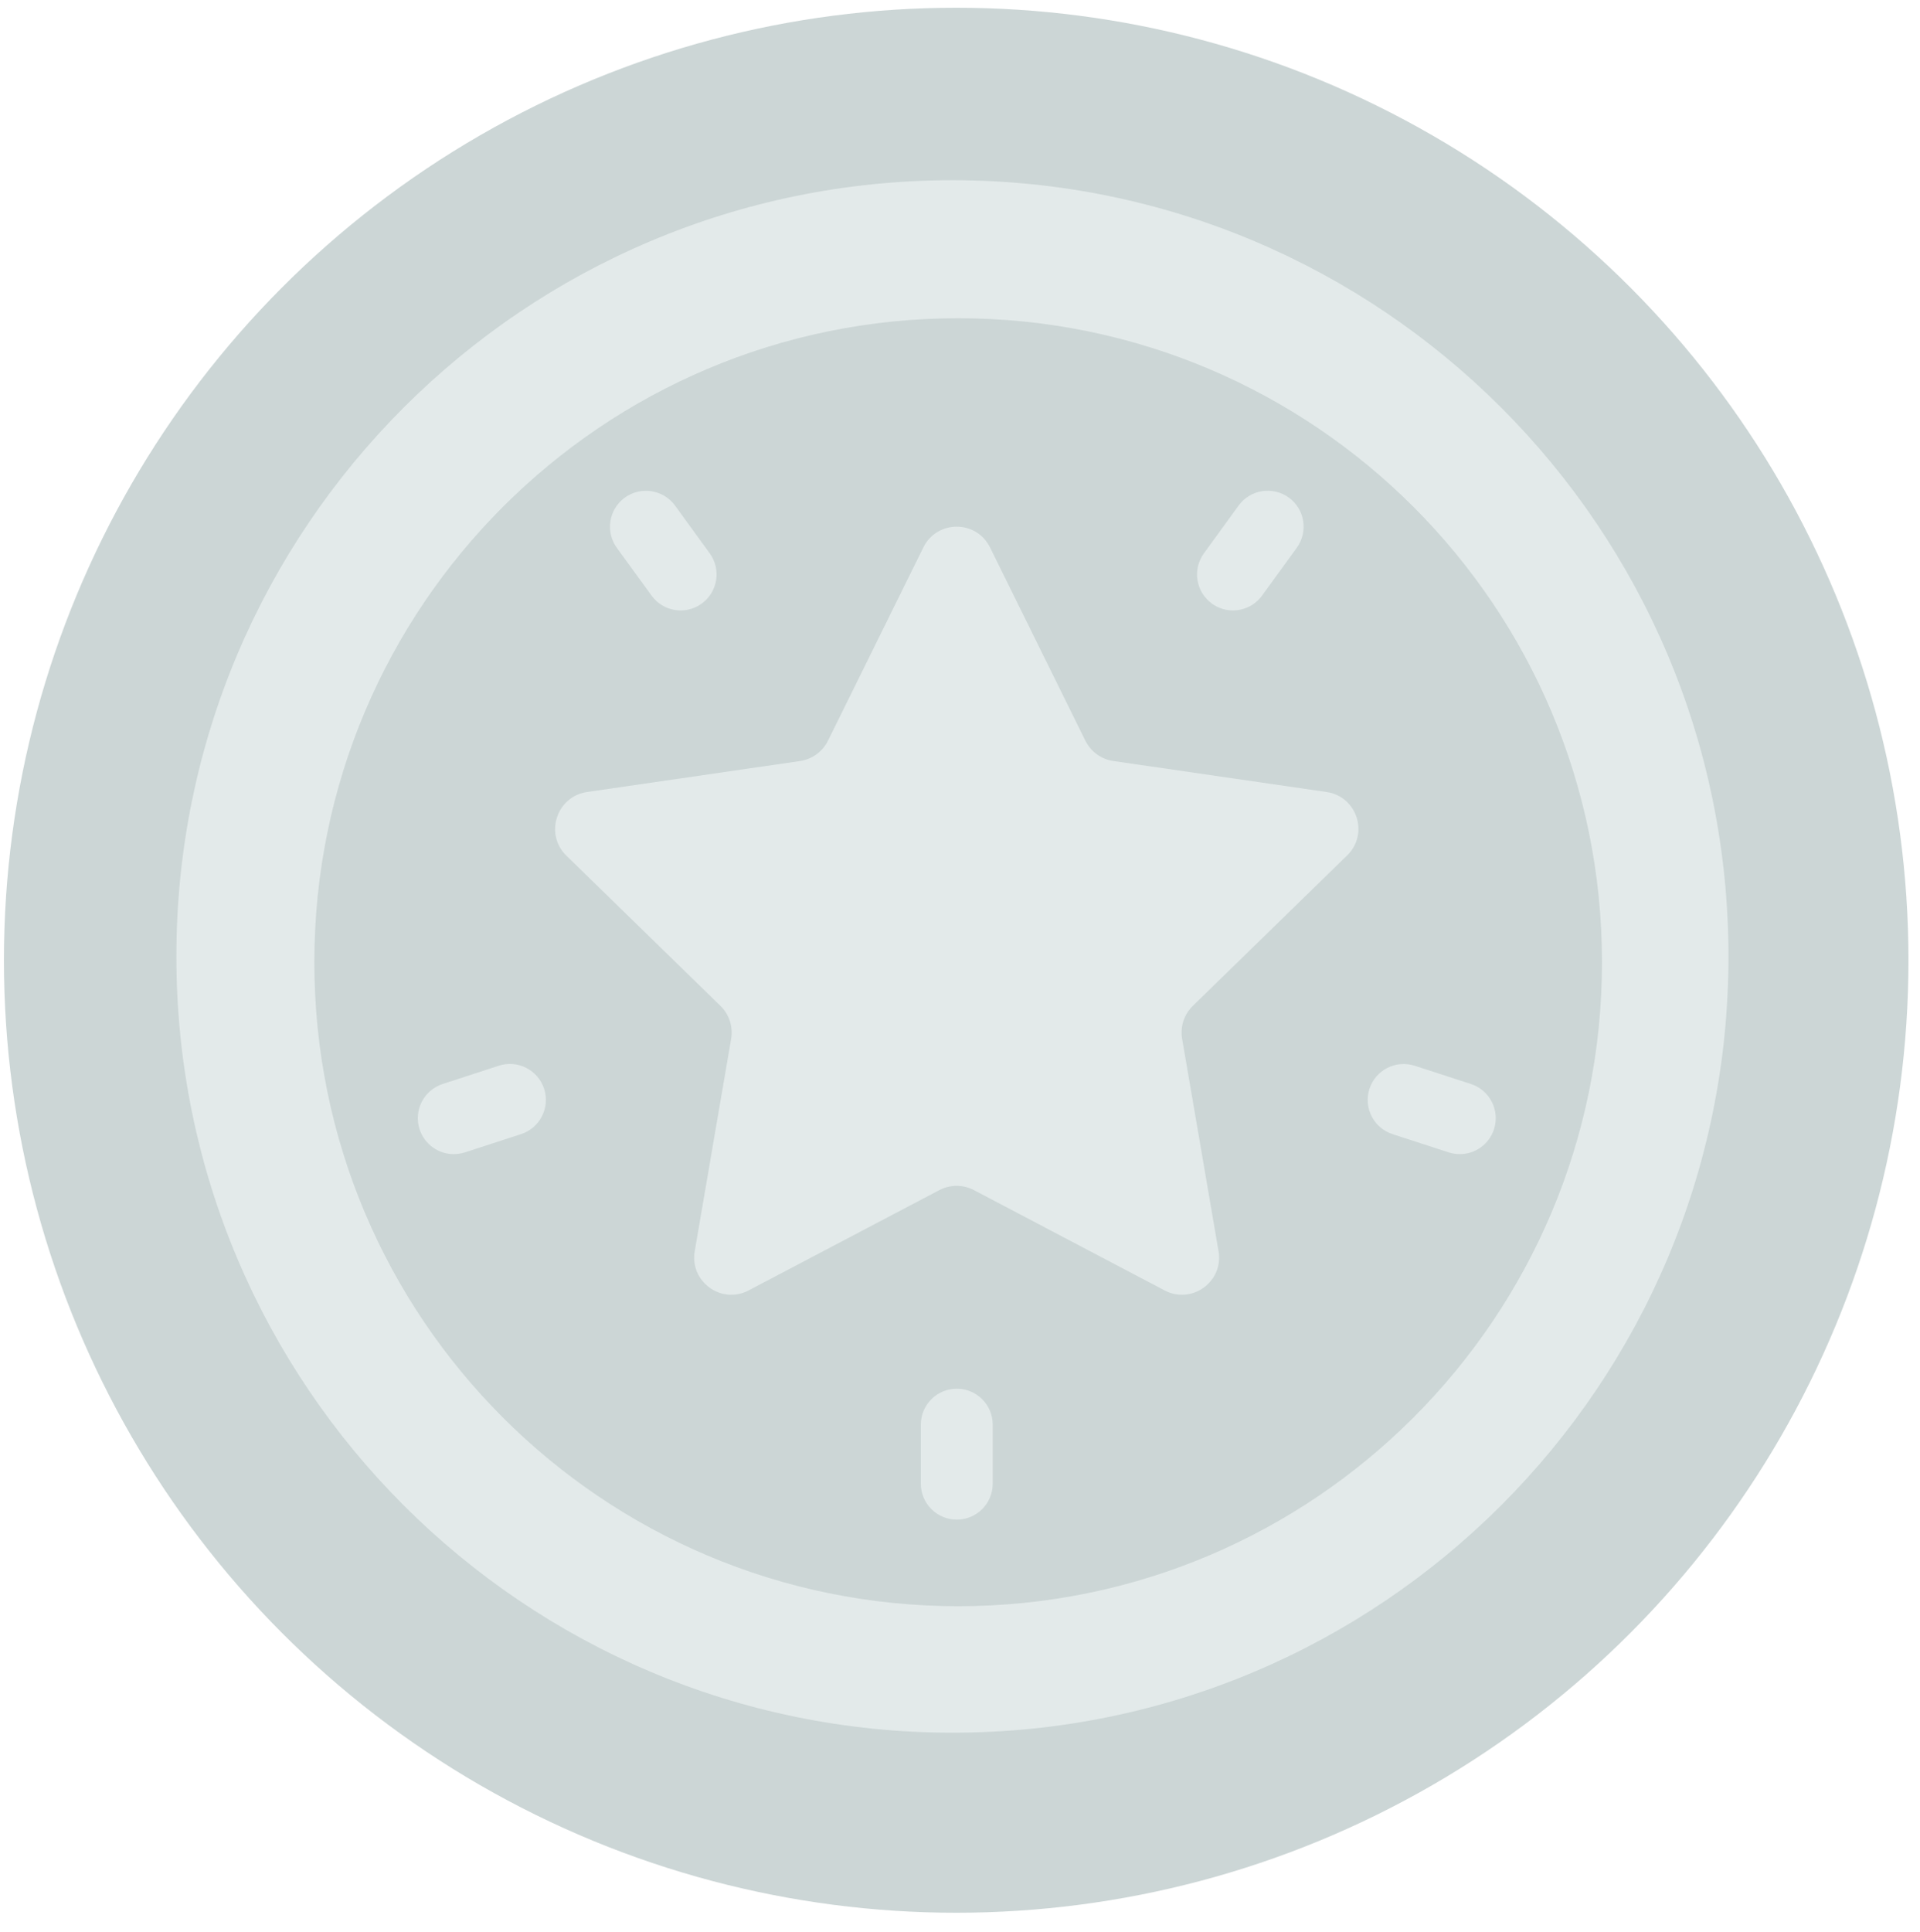 <svg width="167" height="168" viewBox="0 0 167 168" fill="none" xmlns="http://www.w3.org/2000/svg">
<circle cx="83.169" cy="83.5" r="82.828" fill="#CCD6D6"/>
<path fill-rule="evenodd" clip-rule="evenodd" d="M82.841 150.672C120.12 150.672 150.341 120.451 150.341 83.172C150.341 45.893 120.12 15.672 82.841 15.672C45.562 15.672 15.341 45.893 15.341 83.172C15.341 120.451 45.562 150.672 82.841 150.672ZM83.341 139.672C114.269 139.672 139.341 114.6 139.341 83.672C139.341 52.744 114.269 27.672 83.341 27.672C52.413 27.672 27.341 52.744 27.341 83.672C27.341 114.6 52.413 139.672 83.341 139.672Z" fill="#E3EAEA"/>
<path d="M83.22 120.758C84.946 120.758 86.345 122.157 86.345 123.883V129.019C86.345 130.746 84.946 132.144 83.22 132.144C81.493 132.144 80.095 130.745 80.095 129.019V123.883C80.095 122.157 81.493 120.758 83.22 120.758ZM80.314 47.601C81.497 45.199 84.927 45.199 86.11 47.601L94.403 64.406C94.876 65.359 95.782 66.023 96.837 66.175L115.384 68.871L115.383 68.871C118.035 69.258 119.094 72.516 117.172 74.387L103.75 87.469C102.988 88.215 102.641 89.282 102.82 90.332L105.988 108.805C106.441 111.446 103.668 113.457 101.297 112.211L84.711 103.489C83.77 102.996 82.645 102.996 81.703 103.489L65.117 112.211C62.746 113.457 59.973 111.446 60.426 108.805L63.594 90.332C63.773 89.282 63.426 88.211 62.664 87.469L49.266 74.409C47.341 72.535 48.403 69.257 51.066 68.871L69.583 66.179C70.634 66.027 71.544 65.363 72.017 64.409L80.314 47.601ZM43.384 92.672C45.036 92.141 46.79 93.04 47.329 94.684C47.86 96.325 46.958 98.086 45.321 98.621L40.439 100.207C40.114 100.309 39.79 100.36 39.47 100.36C38.15 100.36 36.931 99.52 36.493 98.2C35.962 96.559 36.864 94.797 38.501 94.262L43.384 92.672ZM119.114 94.684C119.65 93.043 121.4 92.149 123.056 92.676L127.939 94.262C129.575 94.793 130.478 96.559 129.946 98.2C129.513 99.52 128.294 100.36 126.974 100.36C126.654 100.36 126.329 100.309 126.005 100.207L121.122 98.621C119.482 98.086 118.579 96.324 119.114 94.684ZM54.345 43.273C55.747 42.258 57.696 42.574 58.712 43.96L61.731 48.117C62.747 49.515 62.434 51.468 61.04 52.484C60.482 52.886 59.837 53.081 59.204 53.081C58.236 53.081 57.282 52.632 56.673 51.792L53.653 47.64C52.638 46.242 52.95 44.288 54.345 43.273ZM107.735 43.96C108.747 42.566 110.7 42.254 112.099 43.269C113.497 44.285 113.806 46.238 112.79 47.636L109.772 51.792C109.158 52.636 108.209 53.081 107.24 53.081C106.6 53.081 105.958 52.886 105.407 52.484C104.009 51.468 103.7 49.515 104.716 48.117L107.735 43.96Z" fill="#E3EAEA"/>
</svg>
